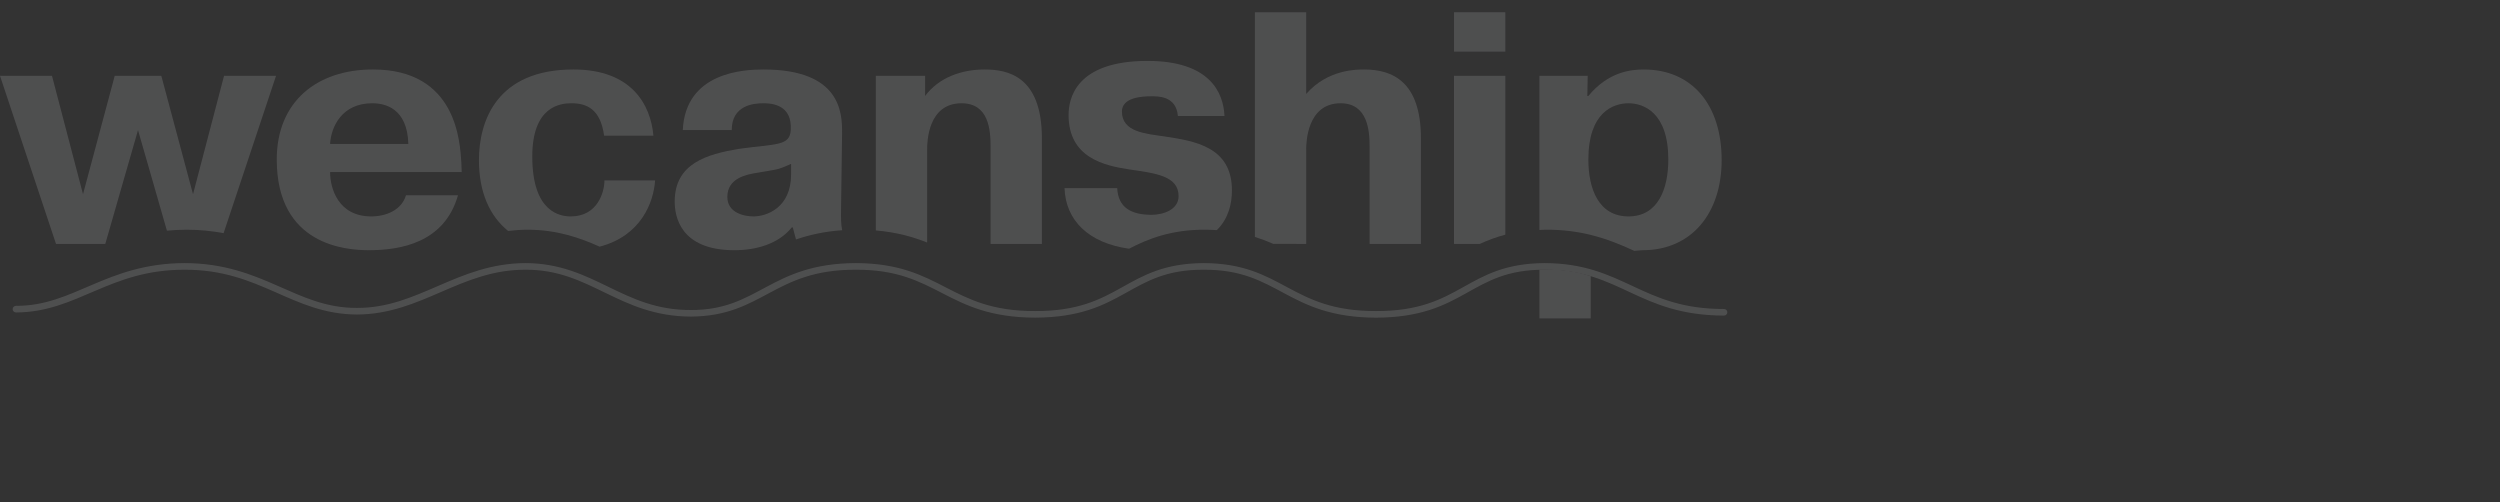 <?xml version="1.0" encoding="UTF-8"?> <svg xmlns="http://www.w3.org/2000/svg" width="244" height="49" viewBox="0 0 244 49" fill="none"><rect x="0" y="0" width="244" height="49" fill="#333333" stroke="none"/> <g opacity="0.15"> <path d="M21.823 22.754L26.941 7.398H21.868L18.839 18.96L15.743 7.398H11.198L8.102 18.96L5.072 7.398H0L5.467 23.805H10.275L13.47 12.694L16.293 22.513C16.908 22.457 17.539 22.418 18.209 22.419C19.523 22.417 20.714 22.549 21.823 22.754Z" fill="#EEF0F4"></path> <path d="M36.234 21.123C33.006 21.123 32.216 18.378 32.216 16.796H45.06L45.028 15.89C44.895 13.889 44.597 6.782 36.398 6.782C30.93 6.782 27.012 9.916 27.012 15.567C27.012 23.966 33.796 24.419 36.001 24.419C39.066 24.419 43.38 23.707 44.698 19.056H39.626C39.197 20.509 37.682 21.123 36.234 21.123ZM36.331 10.077C37.551 10.077 39.756 10.529 39.855 14.051H32.215C32.313 12.371 33.367 10.077 36.331 10.077Z" fill="#EEF0F4"></path> <path d="M58.523 24.073C62.585 23.014 63.8 19.722 63.937 17.604H58.996C58.996 18.734 58.336 21.123 55.703 21.123C54.682 21.123 51.949 20.737 51.949 15.277C51.949 10.368 54.682 10.077 55.769 10.077C57.218 10.077 58.601 10.594 58.962 13.243H63.773C63.508 10.239 61.665 6.782 55.967 6.782C48.524 6.782 46.746 11.756 46.746 15.633C46.746 18.745 47.777 21.066 49.592 22.54C50.202 22.469 50.825 22.419 51.483 22.419C54.328 22.416 56.583 23.2 58.523 24.073Z" fill="#EEF0F4"></path> <path d="M82.086 20.414L82.187 12.92C82.187 11.014 82.054 6.783 74.513 6.783C72.669 6.783 66.905 7.008 66.641 12.694H71.416C71.416 10.271 73.557 10.078 74.478 10.078C75.04 10.078 77.081 10.078 77.18 12.241V12.694C77.081 14.277 75.763 14.018 72.075 14.535C69.046 15.052 65.851 15.924 65.851 19.671C65.851 21.06 66.345 24.42 71.679 24.42C73.755 24.42 75.961 23.836 77.279 22.191H77.377L77.69 23.37C78.967 22.934 80.439 22.589 82.195 22.469C82.081 21.956 82.071 21.271 82.086 20.414ZM77.212 17.021C77.212 20.317 74.775 21.123 73.557 21.123C72.603 21.123 70.988 20.768 70.988 19.218C70.988 17.378 72.865 17.022 73.92 16.86C75.83 16.505 75.731 16.668 77.212 15.989V17.021Z" fill="#EEF0F4"></path> <path d="M90.489 14.567C90.489 13.856 90.556 10.078 93.848 10.078C96.516 10.078 96.681 12.694 96.681 14.308V23.805H101.687V13.501C101.687 7.398 98.328 6.783 96.089 6.783C93.848 6.783 91.642 7.559 90.291 9.367V7.398H85.482V22.491C87.478 22.657 89.105 23.116 90.488 23.67L90.489 14.567Z" fill="#EEF0F4"></path> <path d="M118.762 22.459C119.915 21.323 120.235 19.864 120.235 18.566C120.235 14.303 116.545 13.761 113.68 13.321C111.868 13.051 109.498 12.916 109.498 10.887C109.498 9.498 111.474 9.398 112.33 9.398C112.988 9.398 114.799 9.33 114.964 11.323H119.509C119.412 9.024 118.06 5.946 112.001 5.946C104.919 5.946 104.294 9.702 104.294 11.224C104.294 15.384 107.753 16.162 110.222 16.536C112.725 16.907 115.031 17.144 115.031 19.139C115.031 20.46 113.549 20.966 112.395 20.966C110.387 20.966 109.134 20.256 109.037 18.363H103.898C104.012 21.509 106.237 23.719 110.196 24.274C112.028 23.314 114.339 22.391 117.674 22.419C118.053 22.417 118.406 22.44 118.762 22.459Z" fill="#EEF0F4"></path> <path d="M127.484 23.805V14.567C127.484 13.954 127.55 10.078 130.843 10.078C133.51 10.078 133.674 12.791 133.674 14.308V23.805H138.681V13.501C138.681 7.945 135.883 6.783 133.148 6.783C132.457 6.783 129.591 6.751 127.483 9.173V1.195H122.477V23.125C123.123 23.327 123.724 23.556 124.28 23.804L127.484 23.805Z" fill="#EEF0F4"></path> <path d="M146.919 7.398H141.912V23.805H144.427C145.171 23.463 145.989 23.148 146.919 22.904V7.398Z" fill="#EEF0F4"></path> <path d="M146.919 1.195H141.912V5.038H146.919V1.195Z" fill="#EEF0F4"></path> <path d="M160.424 6.783C159.174 6.783 156.968 7.008 155.023 9.367H154.924L154.958 7.398H150.248V22.445C150.481 22.436 150.7 22.417 150.943 22.419C152.572 22.413 153.989 22.615 155.254 22.925V22.912C155.26 22.919 155.266 22.924 155.273 22.932C156.897 23.332 158.27 23.912 159.504 24.483C159.873 24.457 160.165 24.42 160.326 24.42C165.1 24.42 168.032 20.801 168.032 15.634C168.032 10.207 165.135 6.783 160.424 6.783ZM158.943 21.123C156.011 21.123 155.023 18.411 155.023 15.568C155.023 10.981 157.428 10.078 158.943 10.078C160.424 10.078 162.829 10.981 162.829 15.568C162.829 18.411 161.841 21.123 158.943 21.123Z" fill="#EEF0F4"></path> <path d="M150.249 26.327V31.073H155.255V26.955C154.03 26.557 152.694 26.305 150.944 26.296C150.694 26.299 150.477 26.316 150.249 26.327Z" fill="#EEF0F4"></path> <path d="M117.493 26.325C110.17 26.275 109.793 30.965 101.03 31.002C92.27 30.967 91.572 26.285 83.538 26.325C75.485 26.29 74.498 30.854 67.419 30.899C60.381 30.865 57.619 26.284 51.303 26.325C44.953 26.293 41.189 30.665 34.839 30.697C28.47 30.661 25.419 26.299 18.029 26.325C10.631 26.301 7.59 30.459 1.569 30.496C1.386 30.496 1.235 30.352 1.235 30.172C1.235 29.993 1.385 29.849 1.569 29.849C7.2 29.886 10.336 25.703 18.029 25.678C25.73 25.705 28.861 30.089 34.839 30.052C40.828 30.084 44.615 25.706 51.303 25.678C58.01 25.717 60.751 30.291 67.419 30.256C74.058 30.303 75.133 25.712 83.538 25.678C91.964 25.717 92.642 30.392 101.03 30.358C109.419 30.394 109.73 25.726 117.493 25.678C125.251 25.723 125.908 30.394 134.3 30.358C142.689 30.394 143.001 25.726 150.765 25.678C158.498 25.715 160.198 30.183 168.256 30.157C168.436 30.157 168.587 30.298 168.587 30.478C168.587 30.656 168.436 30.802 168.256 30.802C159.856 30.772 158.12 26.288 150.765 26.325C143.44 26.275 143.063 30.967 134.3 31.005C125.543 30.967 124.826 26.279 117.493 26.325Z" fill="#EEF0F4"></path> </g> </svg> 